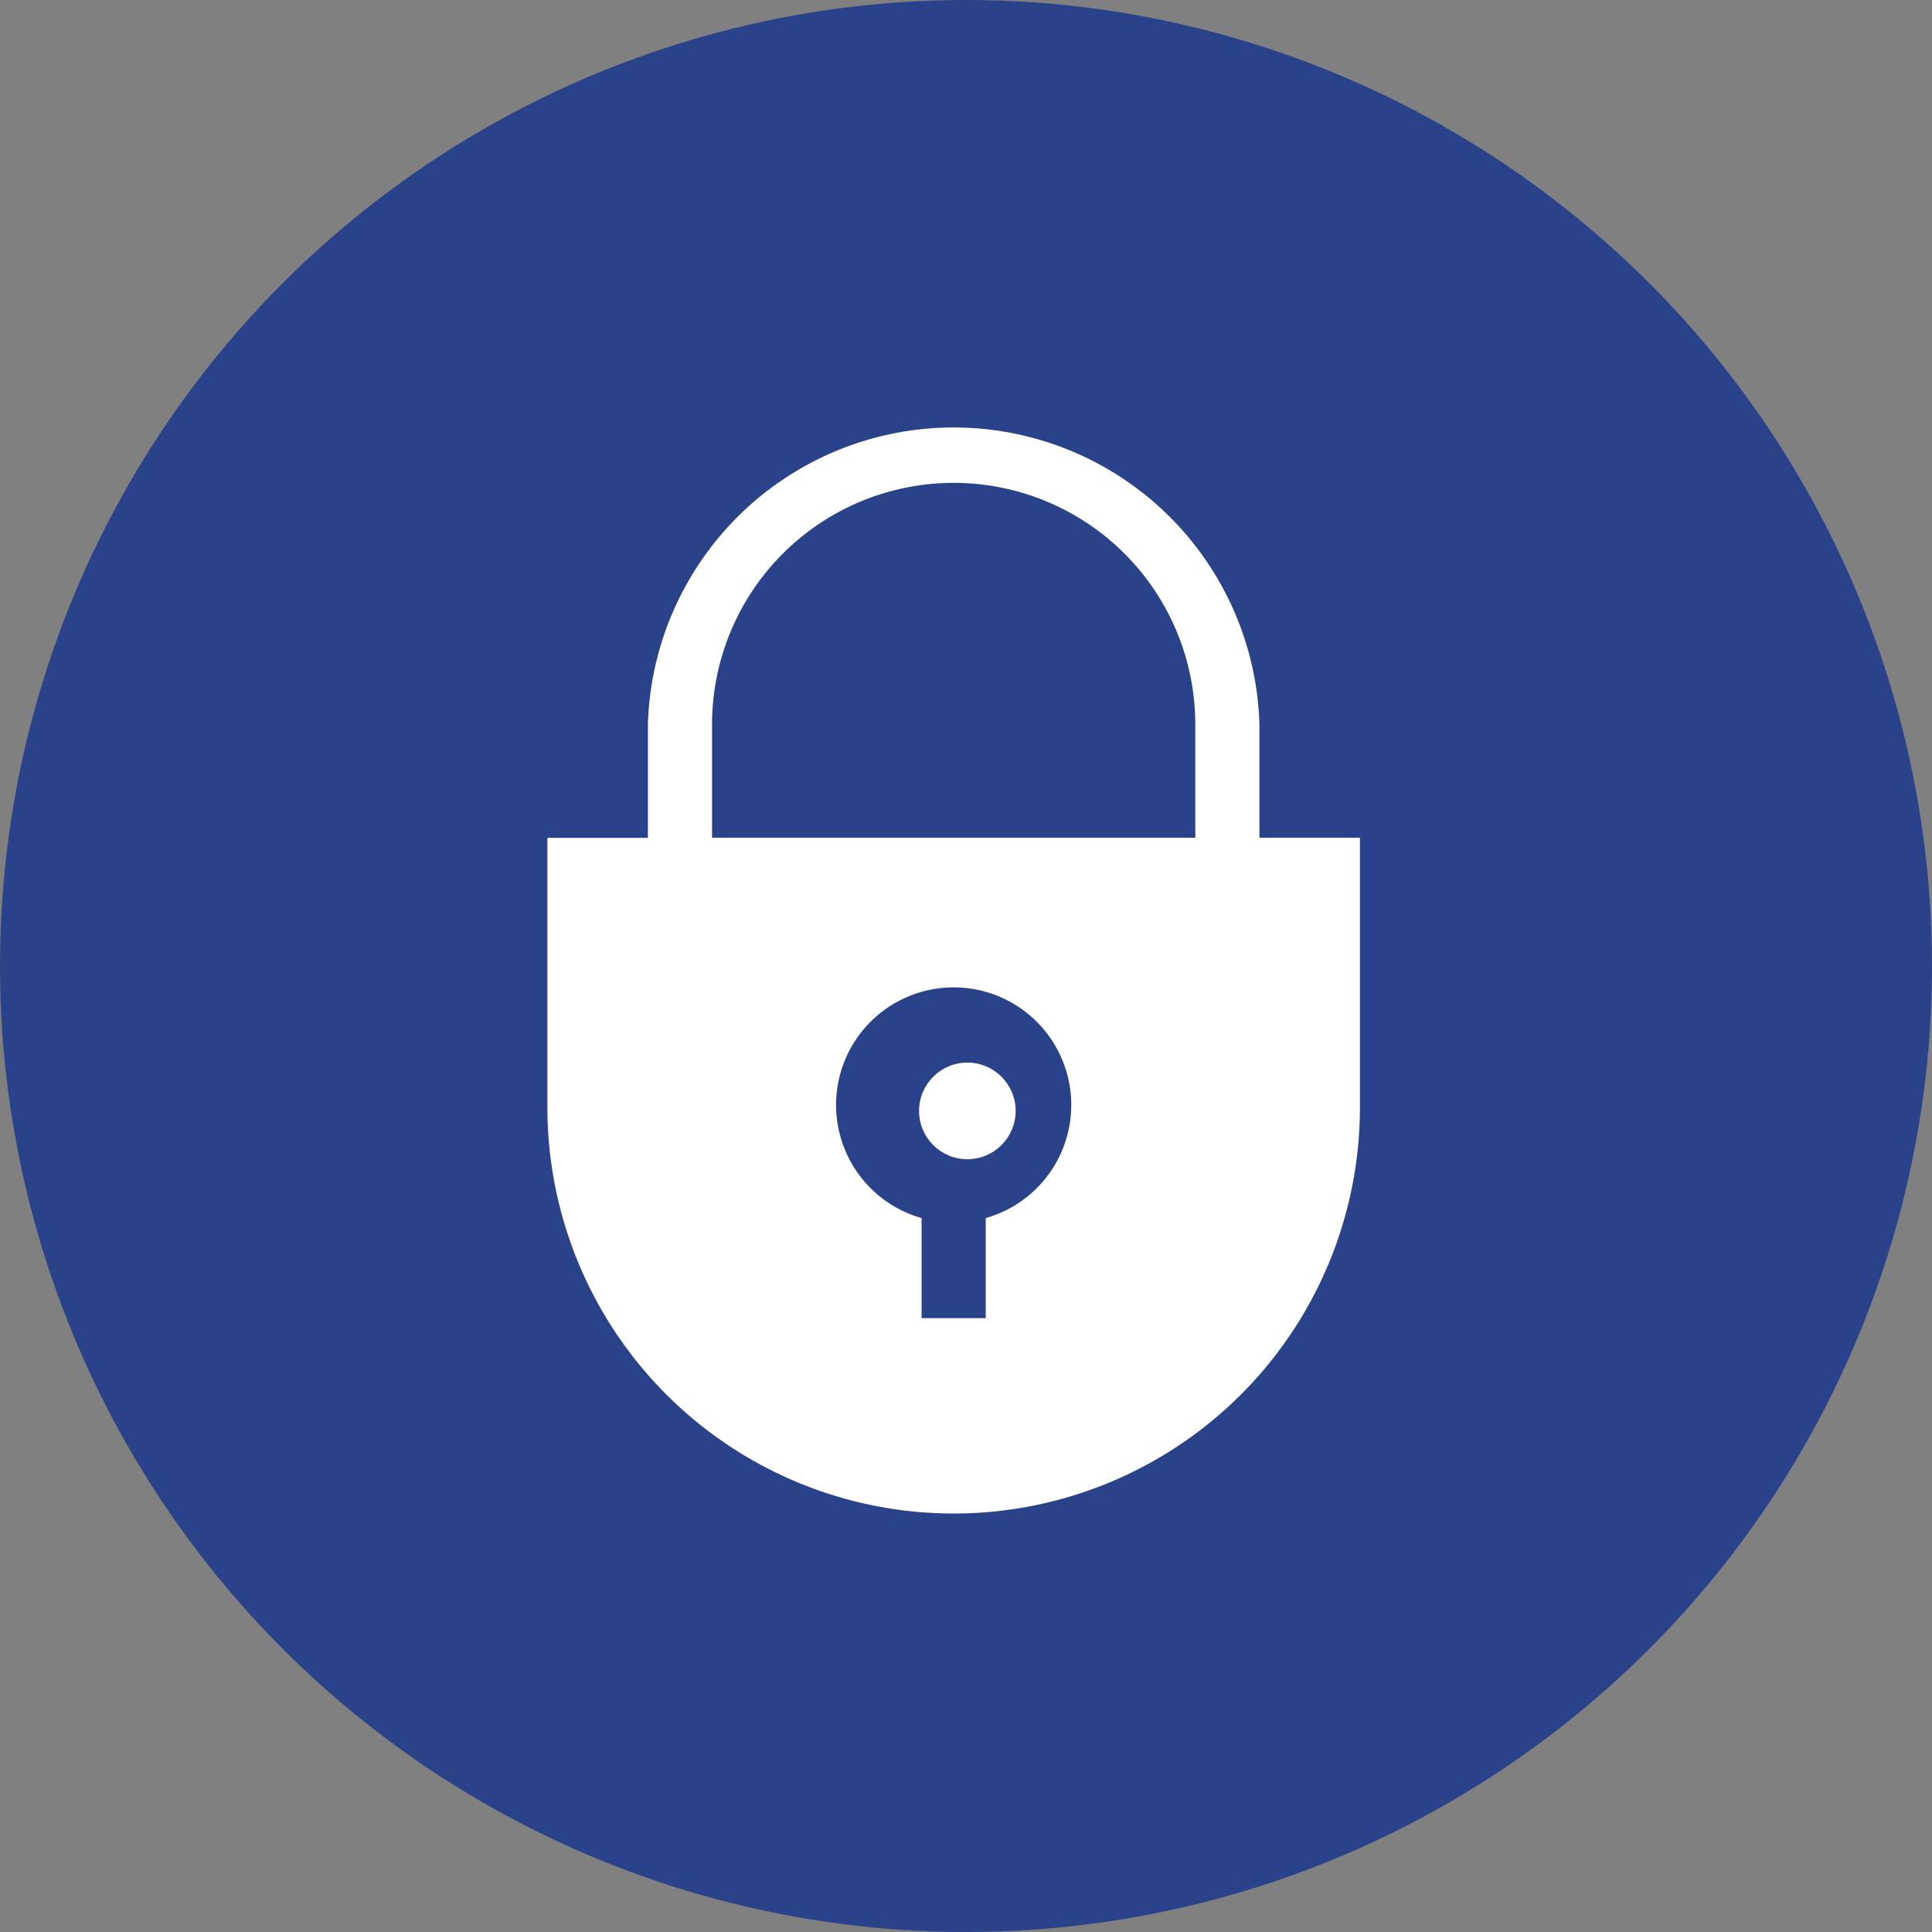 <svg xmlns="http://www.w3.org/2000/svg" width="60" height="60" viewBox="0 0 60 60">
  <rect x="0" y="0" width="60" height="60" fill="#808080" stroke="none"/>
  <g id="Group_1309" data-name="Group 1309" transform="translate(-1148 -603)">
    <circle id="Ellipse_6" data-name="Ellipse 6" cx="30" cy="30" r="30" transform="translate(1148 603)" fill="#2a428a"/>
    <g id="lock" transform="translate(1099 616)">
      <circle id="Ellipse_4" data-name="Ellipse 4" cx="1.5" cy="1.5" r="1.5" transform="translate(77.542 20)" fill="#fff"/>
      <path id="Path_83" data-name="Path 83" d="M88.113,13.016V9.5a9.5,9.5,0,0,0-18.992,0v3.52H66v8.367a12.617,12.617,0,1,0,25.234,0V13.016Zm-8.5,11.814v3.106H77.621V24.829a3.652,3.652,0,1,1,1.992,0Zm6.508-11.814H71.113V9.5a7.5,7.5,0,1,1,15.008,0Z" fill="#fff"/>
    </g>
  </g>
</svg>
